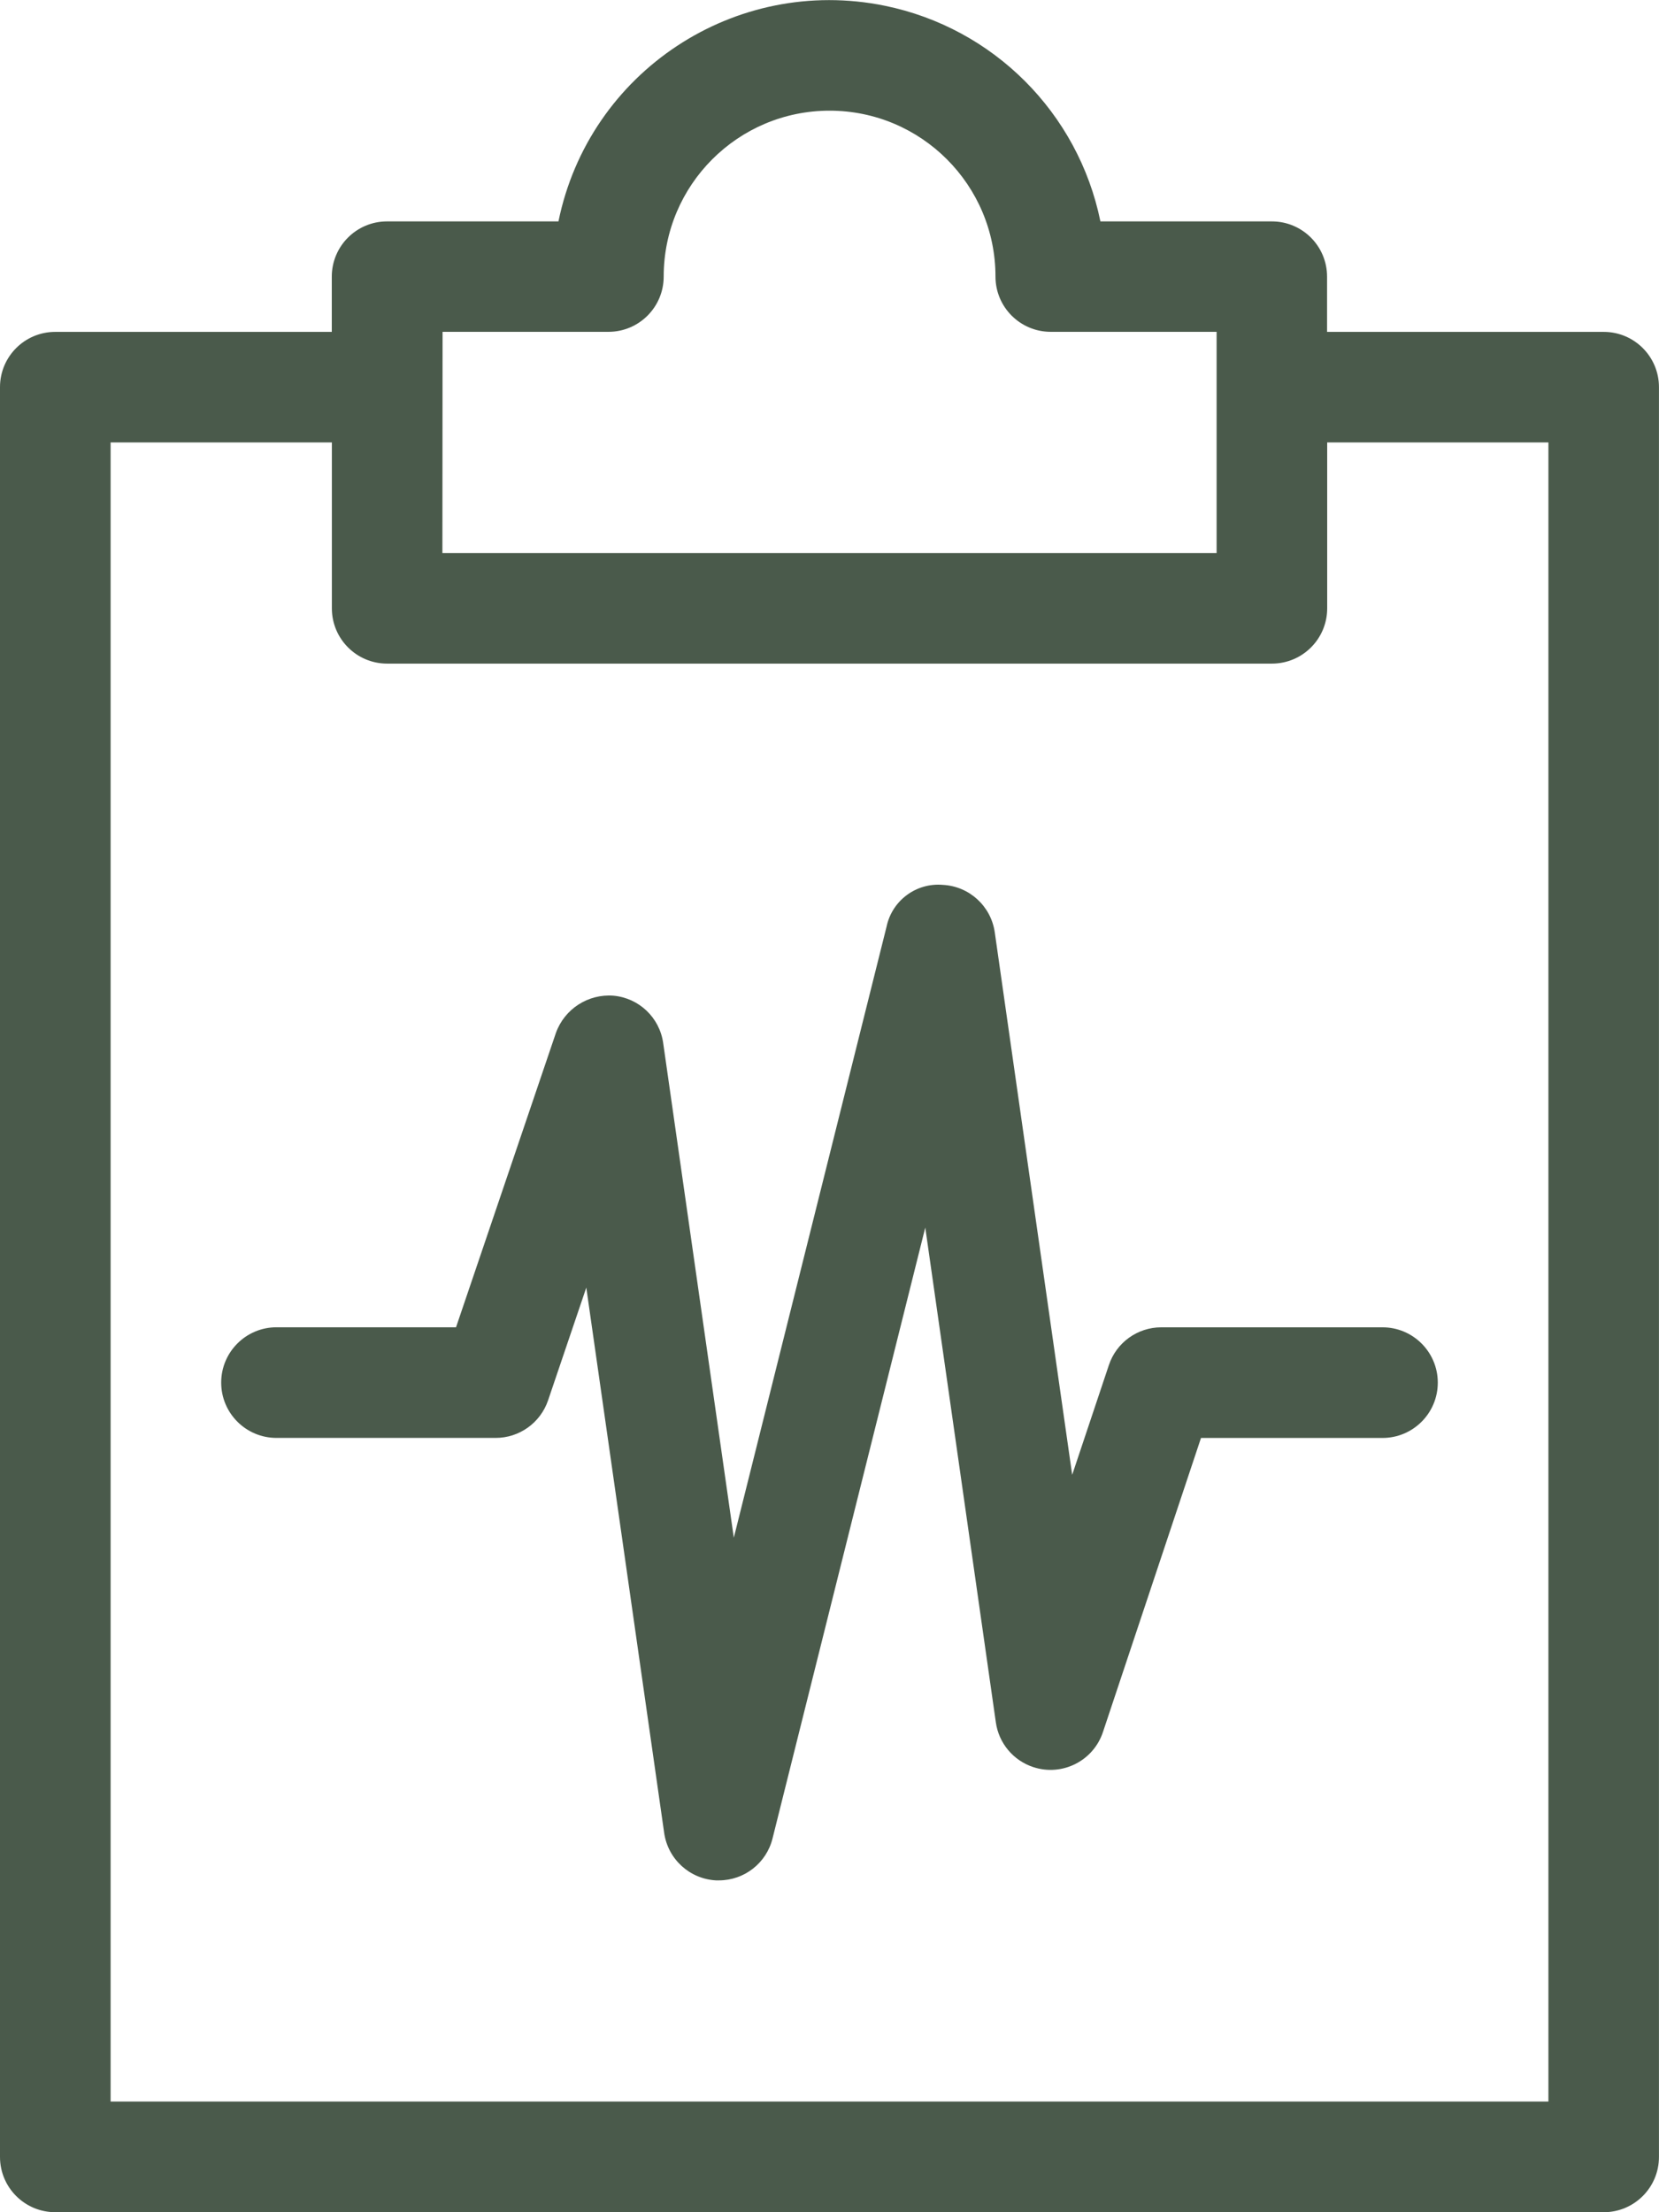 <?xml version="1.0" encoding="utf-8"?>
<!-- Generator: Adobe Illustrator 16.0.0, SVG Export Plug-In . SVG Version: 6.00 Build 0)  -->
<!DOCTYPE svg PUBLIC "-//W3C//DTD SVG 1.1//EN" "http://www.w3.org/Graphics/SVG/1.1/DTD/svg11.dtd">
<svg version="1.1" id="Capa_1" xmlns="http://www.w3.org/2000/svg" xmlns:xlink="http://www.w3.org/1999/xlink" x="0px" y="0px"
	 width="84.102px" height="112.137px" viewBox="0 0 84.102 112.137" enable-background="new 0 0 84.102 112.137"
	 xml:space="preserve">
<g id="vitals-chart" transform="translate(-4 -1)">
	<path id="Fill-26" fill="#4A5A4B" d="M40.444,96.315H40.3c-1.339-0.07-2.44-1.078-2.63-2.405l-3.948-27.642l-1.939,5.719
		c-0.389,1.137-1.457,1.901-2.658,1.9H18.017c-1.548,0-2.804-1.256-2.804-2.804c0-1.549,1.256-2.804,2.804-2.804h9.101l5.063-14.92
		c0.437-1.216,1.633-1.989,2.92-1.888c1.293,0.118,2.334,1.108,2.518,2.394L41.2,78.945l7.742-30.966
		c0.276-1.33,1.504-2.244,2.857-2.125c1.339,0.07,2.44,1.078,2.63,2.404l3.925,27.5l1.859-5.559c0.38-1.146,1.451-1.918,2.658-1.918
		h11.213c1.548,0,2.804,1.255,2.804,2.804c0,1.548-1.256,2.804-2.804,2.804l0,0h-9.2l-4.968,14.899
		c-0.483,1.469-2.065,2.269-3.535,1.785c-1.015-0.334-1.751-1.215-1.898-2.273l-3.577-25.076L43.163,94.19
		C42.853,95.439,41.731,96.316,40.444,96.315z M26.427,29.033h39.248V17.82h-8.41c-1.546,0-2.8-1.254-2.8-2.8
		c0-4.645-3.766-8.41-8.41-8.41s-8.41,3.766-8.41,8.41c0,1.546-1.253,2.8-2.8,2.8h-8.41L26.427,29.033z M9.607,107.528h72.889v-84.1
		H71.281v8.409c0,1.547-1.254,2.801-2.801,2.801l0,0H23.624c-1.547,0-2.8-1.254-2.8-2.801v-8.409H9.607V107.528z M85.3,113.135H6.8
		c-1.547,0-2.8-1.254-2.8-2.801l0,0V20.623c0-1.546,1.253-2.8,2.8-2.8h14.02v-2.8c0-1.547,1.254-2.8,2.801-2.8h8.69
		c1.55-7.587,8.955-12.48,16.542-10.932c5.505,1.124,9.807,5.427,10.932,10.932h8.69c1.547,0,2.8,1.253,2.8,2.8l0,0v2.8H85.3
		c1.546,0,2.8,1.254,2.8,2.8l0,0v89.708c0.002,1.547-1.249,2.802-2.796,2.805C85.303,113.135,85.301,113.135,85.3,113.135z"/>
</g>
</svg>
